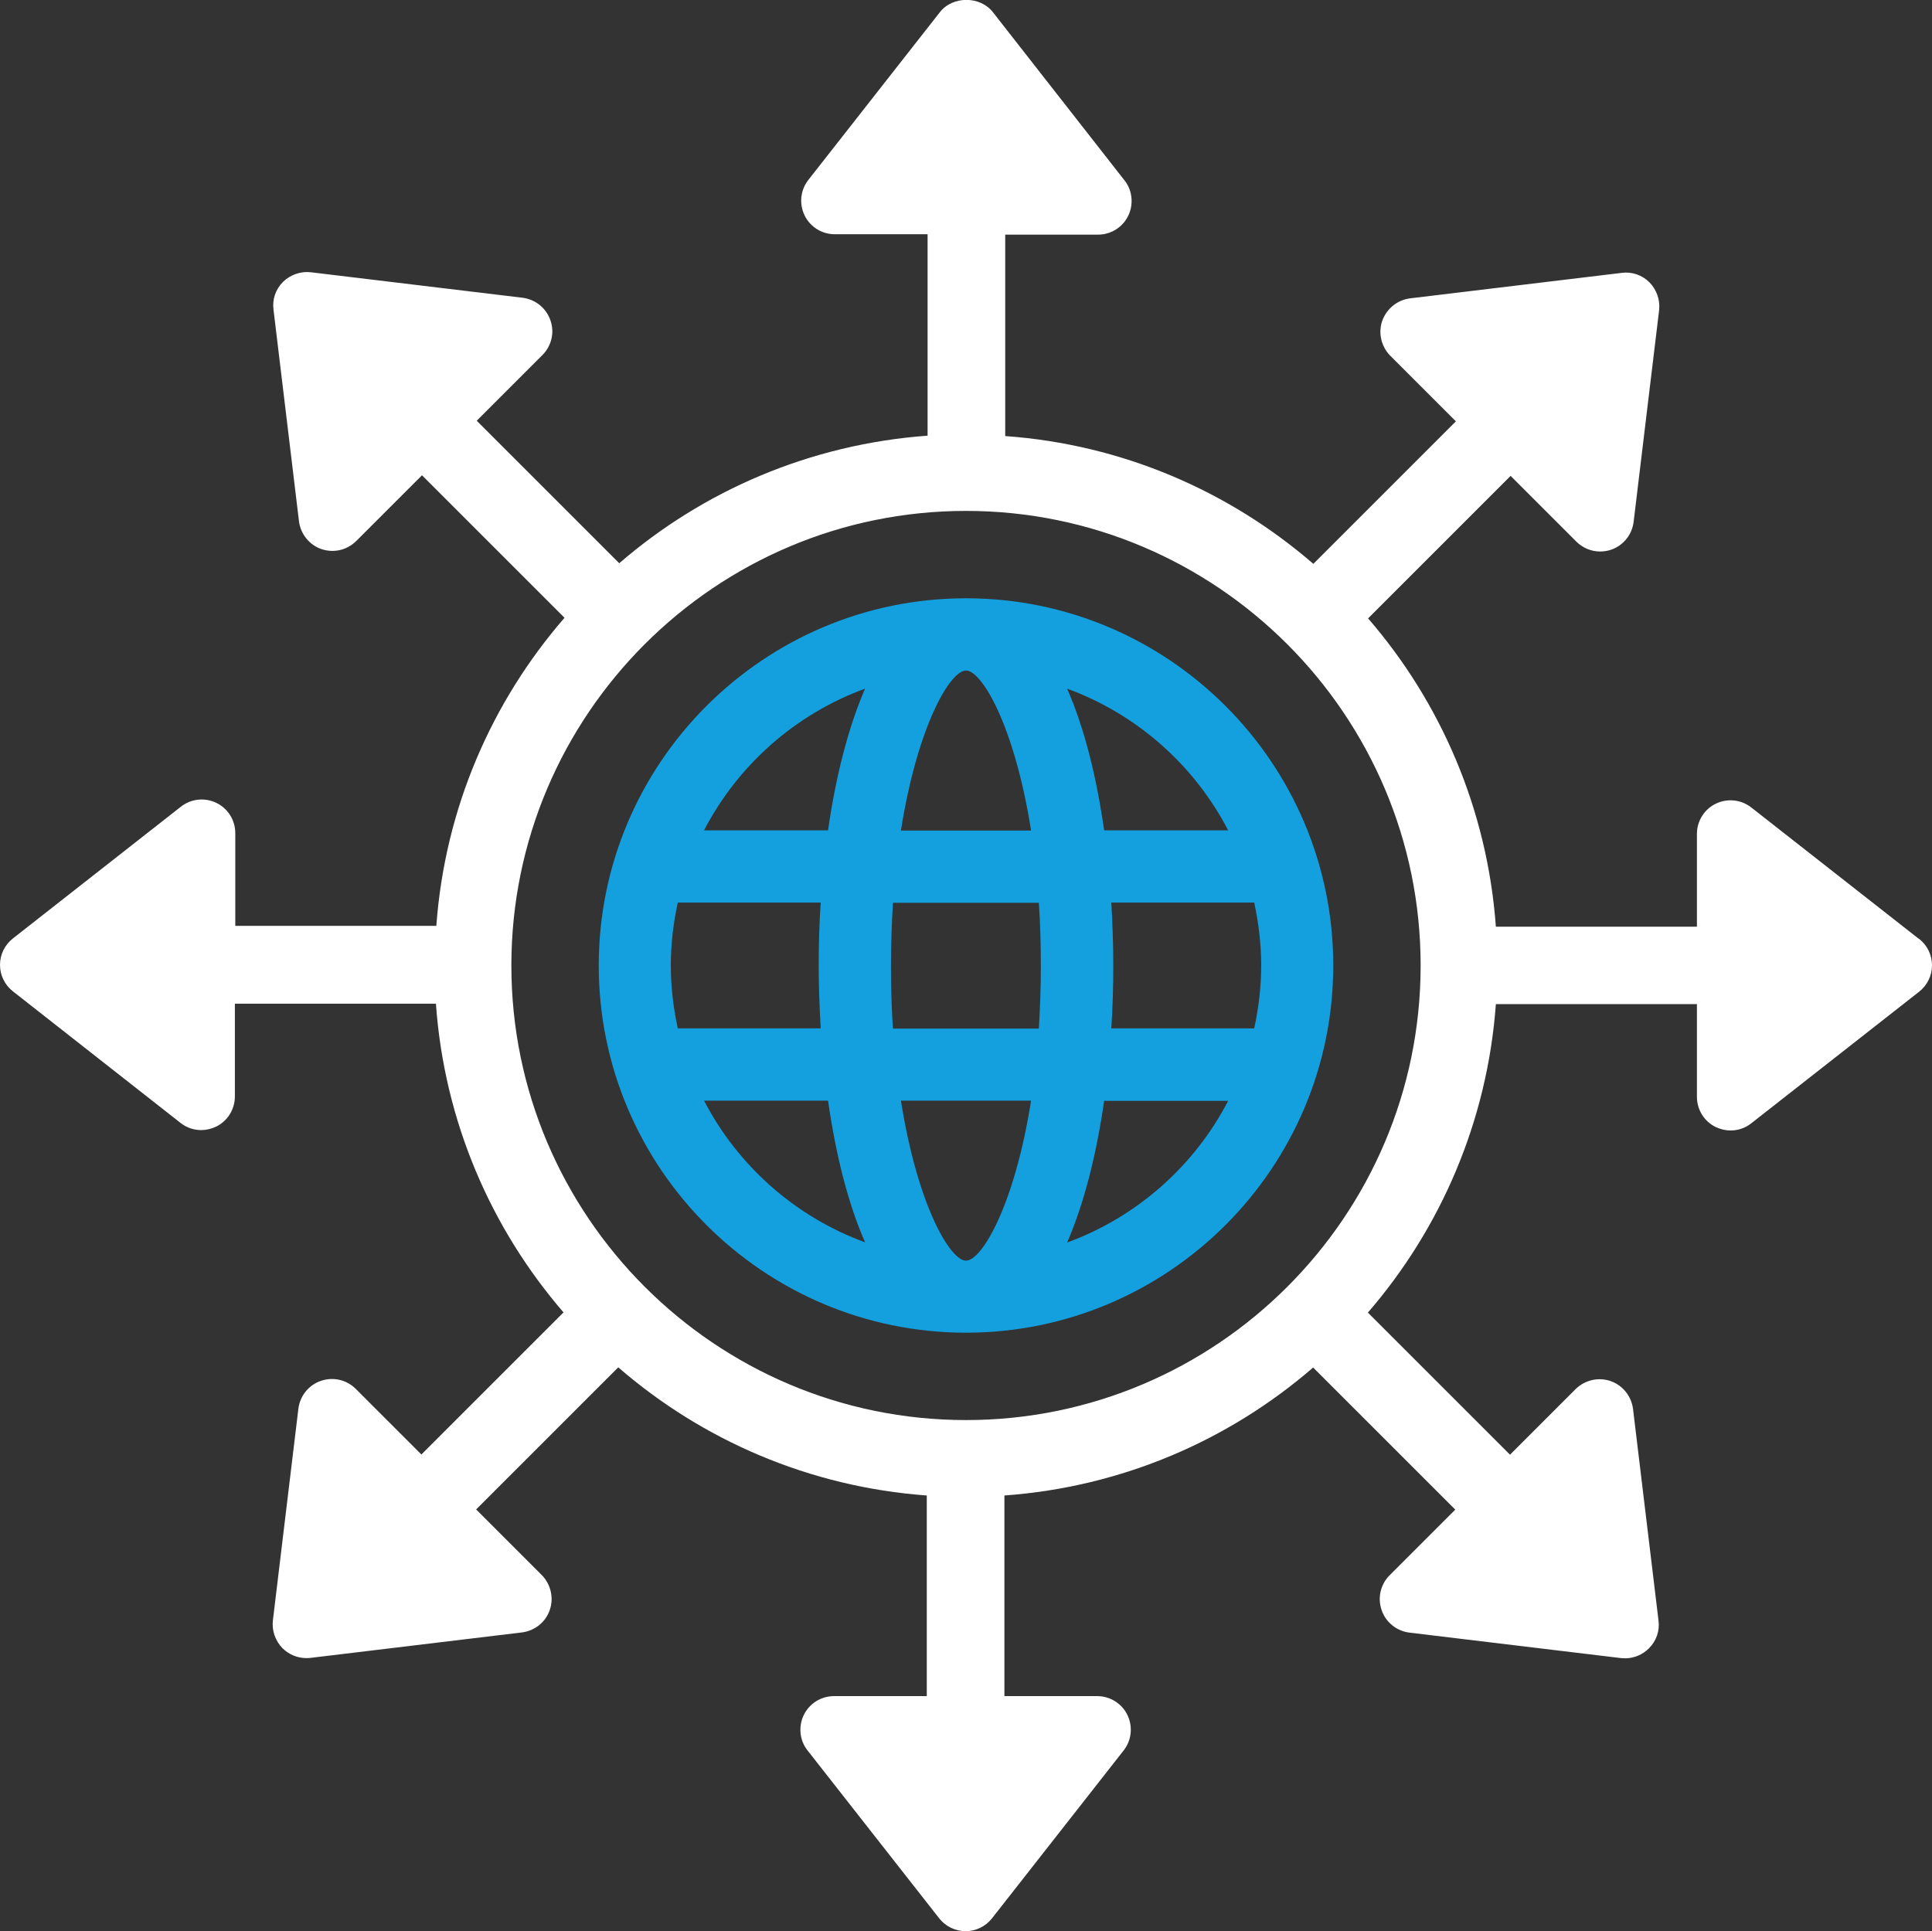 <?xml version="1.0" encoding="UTF-8"?>
<svg id="_繝｡繧､繝ｳ" data-name="繝｡繧､繝ｳ" xmlns="http://www.w3.org/2000/svg" viewBox="0 0 97.06 97.03">
  <rect x="0" y="0" width="97.06" height="97.03" fill="#333333" stroke="none"/>
  <defs>
    <style>
      .cls-1 {
        fill: #fff;
      }

      .cls-2 {
        fill: #14a0de;
      }
    </style>
  </defs>
  <path class="cls-2" d="M48.53,30.06c-10.17,0-18.45,8.28-18.45,18.45s8.28,18.45,18.45,18.45,18.45-8.28,18.45-18.45-8.28-18.45-18.45-18.45ZM61.7,41.72h-6.23c-.38-2.67-.99-5.14-1.86-7.12,3.5,1.28,6.39,3.84,8.09,7.12ZM63.36,48.51c0,1.09-.13,2.14-.35,3.16h-7.18c.07-1.05.1-2.11.1-3.16s-.04-2.11-.1-3.16h7.18c.22,1.02.35,2.08.35,3.16ZM48.53,63.34c-.8,0-2.44-2.79-3.27-8.04h6.54c-.83,5.25-2.47,8.04-3.27,8.04ZM44.86,51.68c-.07-1-.1-2.05-.1-3.16s.04-2.17.1-3.16h7.33c.07,1,.1,2.05.1,3.16s-.04,2.17-.1,3.16h-7.33ZM33.7,48.51c0-1.09.13-2.14.35-3.16h7.18c-.07,1.05-.1,2.11-.1,3.16s.04,2.11.1,3.16h-7.18c-.22-1.02-.35-2.08-.35-3.16ZM48.53,33.69c.8,0,2.44,2.79,3.27,8.04h-6.54c.83-5.25,2.47-8.04,3.27-8.04ZM43.46,34.6c-.86,1.98-1.48,4.46-1.86,7.12h-6.23c1.7-3.28,4.59-5.84,8.09-7.12ZM35.37,55.3h6.23c.38,2.67.99,5.14,1.86,7.12-3.5-1.28-6.39-3.84-8.09-7.12ZM53.61,62.43c.86-1.98,1.48-4.46,1.86-7.12h6.23c-1.7,3.28-4.59,5.84-8.09,7.12Z"/>
  <path class="cls-1" d="M96.41,47.18l-8.43-6.61c-.51-.4-1.2-.47-1.78-.19-.58.28-.95.87-.95,1.52v4.66h-10.1c-.43-5.9-2.77-11.27-6.42-15.49l7.16-7.16,3.3,3.3c.32.32.75.5,1.2.5.18,0,.37-.03.55-.09.61-.21,1.05-.75,1.13-1.4l1.28-10.63c.06-.51-.12-1.03-.48-1.4-.37-.37-.88-.55-1.4-.48l-10.63,1.28c-.64.08-1.18.52-1.4,1.13-.21.61-.05,1.29.4,1.75l3.3,3.3-7.16,7.16c-4.22-3.65-9.59-6-15.48-6.42v-10.12h4.66c.65,0,1.24-.37,1.52-.95.28-.58.21-1.28-.19-1.78L49.88.61c-.64-.82-2.02-.82-2.66,0l-6.61,8.43c-.4.51-.47,1.2-.19,1.78.28.58.87.95,1.52.95h4.66v10.12c-5.9.43-11.27,2.76-15.49,6.41l-7.16-7.16,3.3-3.3c.46-.46.62-1.14.4-1.75-.21-.61-.75-1.05-1.4-1.13l-10.63-1.28c-.51-.06-1.03.12-1.4.48-.37.37-.55.88-.48,1.4l1.28,10.63c.08.64.52,1.19,1.13,1.4.18.06.37.09.55.09.44,0,.87-.17,1.2-.5l3.3-3.3,7.16,7.16c-3.66,4.22-6.01,9.58-6.44,15.48h-10.1v-4.66c0-.65-.37-1.24-.95-1.52-.58-.28-1.27-.21-1.78.19L.65,47.15c-.41.32-.65.81-.65,1.33s.24,1.01.65,1.33l8.42,6.61c.3.24.67.36,1.04.36.25,0,.5-.06.74-.17.58-.28.95-.87.95-1.52v-4.66h10.1c.42,5.91,2.76,11.28,6.41,15.51l-7.14,7.14-3.3-3.3c-.46-.46-1.14-.61-1.75-.4-.61.21-1.05.75-1.13,1.4l-1.28,10.63c-.06.52.12,1.03.48,1.4.32.32.75.5,1.2.5.07,0,.14,0,.2-.01l10.63-1.28c.64-.08,1.19-.51,1.4-1.13.21-.61.05-1.29-.4-1.75l-3.3-3.3,7.14-7.14c4.22,3.66,9.6,6.01,15.5,6.44v10.08h-4.66c-.65,0-1.24.37-1.52.95-.28.58-.21,1.28.19,1.78l6.61,8.43c.32.41.81.65,1.33.65s1.01-.24,1.33-.65l6.61-8.43c.4-.51.47-1.2.19-1.78-.28-.58-.87-.95-1.52-.95h-4.66v-10.08c5.91-.43,11.28-2.77,15.51-6.43l7.14,7.14-3.3,3.3c-.46.46-.61,1.14-.4,1.75.21.61.75,1.05,1.4,1.13l10.63,1.28c.07,0,.14.01.2.01.45,0,.88-.18,1.2-.5.37-.37.55-.88.48-1.4l-1.28-10.63c-.08-.64-.52-1.19-1.13-1.4-.61-.21-1.29-.05-1.75.4l-3.3,3.3-7.14-7.14c3.65-4.22,6-9.6,6.43-15.5h10.1v4.66c0,.65.37,1.24.95,1.52.24.11.49.17.74.17.37,0,.74-.12,1.04-.36l8.43-6.61c.41-.32.65-.81.65-1.33s-.24-1.01-.65-1.33ZM71.37,48.51c0,12.6-10.25,22.84-22.84,22.84s-22.84-10.25-22.84-22.84,10.25-22.84,22.84-22.84,22.84,10.25,22.84,22.84Z"/>
</svg>